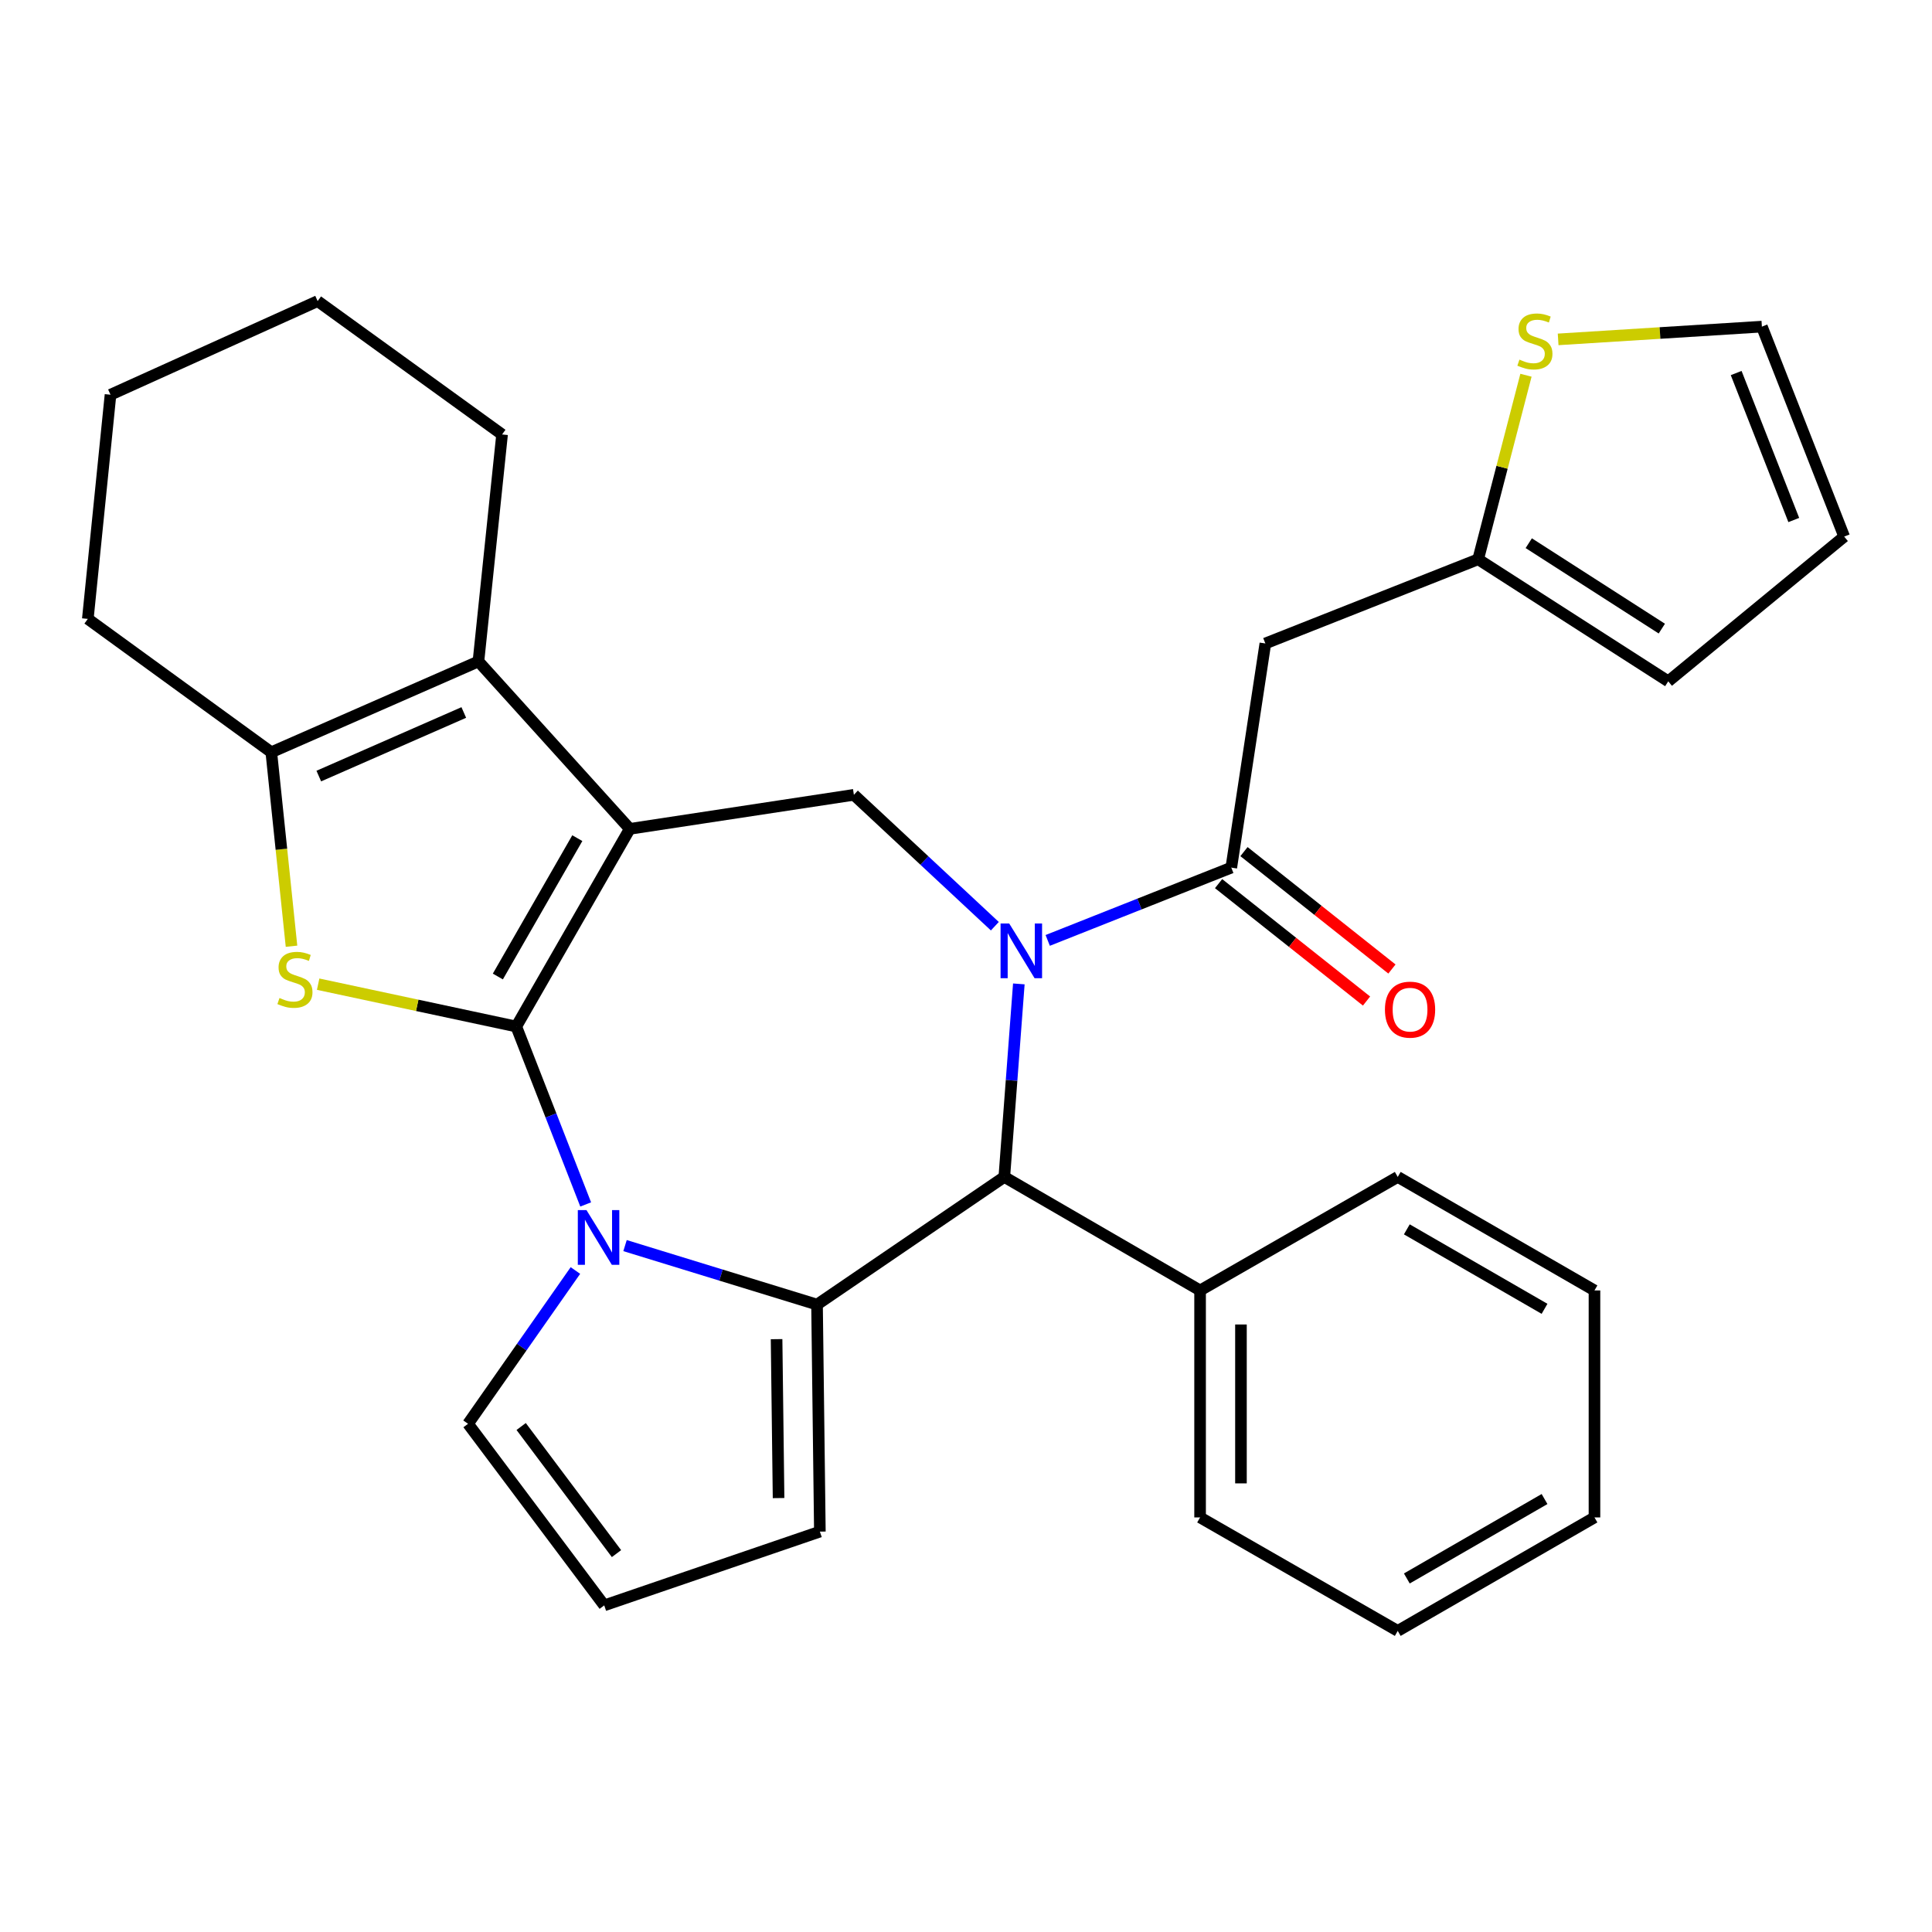 <?xml version='1.0' encoding='iso-8859-1'?>
<svg version='1.1' baseProfile='full'
              xmlns='http://www.w3.org/2000/svg'
                      xmlns:rdkit='http://www.rdkit.org/xml'
                      xmlns:xlink='http://www.w3.org/1999/xlink'
                  xml:space='preserve'
width='1000px' height='1000px' viewBox='0 0 1000 1000'>
<!-- END OF HEADER -->
<rect style='opacity:1.0;fill:#FFFFFF;stroke:none' width='1000' height='1000' x='0' y='0'> </rect>
<path class='bond-0' d='M 267.22,531.325 L 325.98,429.017' style='fill:none;fill-rule:evenodd;stroke:#000000;stroke-width:6px;stroke-linecap:butt;stroke-linejoin:miter;stroke-opacity:1' />
<path class='bond-0' d='M 257.687,505.441 L 298.819,433.826' style='fill:none;fill-rule:evenodd;stroke:#000000;stroke-width:6px;stroke-linecap:butt;stroke-linejoin:miter;stroke-opacity:1' />
<path class='bond-1' d='M 267.22,531.325 L 285.185,577.372' style='fill:none;fill-rule:evenodd;stroke:#000000;stroke-width:6px;stroke-linecap:butt;stroke-linejoin:miter;stroke-opacity:1' />
<path class='bond-1' d='M 285.185,577.372 L 303.15,623.419' style='fill:none;fill-rule:evenodd;stroke:#0000FF;stroke-width:6px;stroke-linecap:butt;stroke-linejoin:miter;stroke-opacity:1' />
<path class='bond-4' d='M 267.22,531.325 L 215.947,520.366' style='fill:none;fill-rule:evenodd;stroke:#000000;stroke-width:6px;stroke-linecap:butt;stroke-linejoin:miter;stroke-opacity:1' />
<path class='bond-4' d='M 215.947,520.366 L 164.673,509.408' style='fill:none;fill-rule:evenodd;stroke:#CCCC00;stroke-width:6px;stroke-linecap:butt;stroke-linejoin:miter;stroke-opacity:1' />
<path class='bond-5' d='M 325.98,429.017 L 247.638,342.353' style='fill:none;fill-rule:evenodd;stroke:#000000;stroke-width:6px;stroke-linecap:butt;stroke-linejoin:miter;stroke-opacity:1' />
<path class='bond-8' d='M 325.98,429.017 L 441.97,411.397' style='fill:none;fill-rule:evenodd;stroke:#000000;stroke-width:6px;stroke-linecap:butt;stroke-linejoin:miter;stroke-opacity:1' />
<path class='bond-3' d='M 323.515,644.718 L 373.204,659.986' style='fill:none;fill-rule:evenodd;stroke:#0000FF;stroke-width:6px;stroke-linecap:butt;stroke-linejoin:miter;stroke-opacity:1' />
<path class='bond-3' d='M 373.204,659.986 L 422.893,675.255' style='fill:none;fill-rule:evenodd;stroke:#000000;stroke-width:6px;stroke-linecap:butt;stroke-linejoin:miter;stroke-opacity:1' />
<path class='bond-12' d='M 297.835,657.613 L 270.045,697.283' style='fill:none;fill-rule:evenodd;stroke:#0000FF;stroke-width:6px;stroke-linecap:butt;stroke-linejoin:miter;stroke-opacity:1' />
<path class='bond-12' d='M 270.045,697.283 L 242.255,736.952' style='fill:none;fill-rule:evenodd;stroke:#000000;stroke-width:6px;stroke-linecap:butt;stroke-linejoin:miter;stroke-opacity:1' />
<path class='bond-2' d='M 514.931,479.401 L 478.451,445.399' style='fill:none;fill-rule:evenodd;stroke:#0000FF;stroke-width:6px;stroke-linecap:butt;stroke-linejoin:miter;stroke-opacity:1' />
<path class='bond-2' d='M 478.451,445.399 L 441.97,411.397' style='fill:none;fill-rule:evenodd;stroke:#000000;stroke-width:6px;stroke-linecap:butt;stroke-linejoin:miter;stroke-opacity:1' />
<path class='bond-7' d='M 542.296,486.755 L 589.804,467.918' style='fill:none;fill-rule:evenodd;stroke:#0000FF;stroke-width:6px;stroke-linecap:butt;stroke-linejoin:miter;stroke-opacity:1' />
<path class='bond-7' d='M 589.804,467.918 L 637.312,449.081' style='fill:none;fill-rule:evenodd;stroke:#000000;stroke-width:6px;stroke-linecap:butt;stroke-linejoin:miter;stroke-opacity:1' />
<path class='bond-32' d='M 527.347,509.265 L 523.588,559.219' style='fill:none;fill-rule:evenodd;stroke:#0000FF;stroke-width:6px;stroke-linecap:butt;stroke-linejoin:miter;stroke-opacity:1' />
<path class='bond-32' d='M 523.588,559.219 L 519.829,609.173' style='fill:none;fill-rule:evenodd;stroke:#000000;stroke-width:6px;stroke-linecap:butt;stroke-linejoin:miter;stroke-opacity:1' />
<path class='bond-6' d='M 422.893,675.255 L 519.829,609.173' style='fill:none;fill-rule:evenodd;stroke:#000000;stroke-width:6px;stroke-linecap:butt;stroke-linejoin:miter;stroke-opacity:1' />
<path class='bond-13' d='M 422.893,675.255 L 424.362,792.761' style='fill:none;fill-rule:evenodd;stroke:#000000;stroke-width:6px;stroke-linecap:butt;stroke-linejoin:miter;stroke-opacity:1' />
<path class='bond-13' d='M 401.957,693.145 L 402.986,775.4' style='fill:none;fill-rule:evenodd;stroke:#000000;stroke-width:6px;stroke-linecap:butt;stroke-linejoin:miter;stroke-opacity:1' />
<path class='bond-9' d='M 150.886,489.768 L 145.657,439.569' style='fill:none;fill-rule:evenodd;stroke:#CCCC00;stroke-width:6px;stroke-linecap:butt;stroke-linejoin:miter;stroke-opacity:1' />
<path class='bond-9' d='M 145.657,439.569 L 140.428,389.37' style='fill:none;fill-rule:evenodd;stroke:#000000;stroke-width:6px;stroke-linecap:butt;stroke-linejoin:miter;stroke-opacity:1' />
<path class='bond-21' d='M 247.638,342.353 L 259.874,224.882' style='fill:none;fill-rule:evenodd;stroke:#000000;stroke-width:6px;stroke-linecap:butt;stroke-linejoin:miter;stroke-opacity:1' />
<path class='bond-30' d='M 247.638,342.353 L 140.428,389.37' style='fill:none;fill-rule:evenodd;stroke:#000000;stroke-width:6px;stroke-linecap:butt;stroke-linejoin:miter;stroke-opacity:1' />
<path class='bond-30' d='M 240.054,368.782 L 165.007,401.693' style='fill:none;fill-rule:evenodd;stroke:#000000;stroke-width:6px;stroke-linecap:butt;stroke-linejoin:miter;stroke-opacity:1' />
<path class='bond-17' d='M 519.829,609.173 L 621.162,667.932' style='fill:none;fill-rule:evenodd;stroke:#000000;stroke-width:6px;stroke-linecap:butt;stroke-linejoin:miter;stroke-opacity:1' />
<path class='bond-10' d='M 637.312,449.081 L 654.943,333.056' style='fill:none;fill-rule:evenodd;stroke:#000000;stroke-width:6px;stroke-linecap:butt;stroke-linejoin:miter;stroke-opacity:1' />
<path class='bond-16' d='M 630.736,457.367 L 669.024,487.752' style='fill:none;fill-rule:evenodd;stroke:#000000;stroke-width:6px;stroke-linecap:butt;stroke-linejoin:miter;stroke-opacity:1' />
<path class='bond-16' d='M 669.024,487.752 L 707.312,518.136' style='fill:none;fill-rule:evenodd;stroke:#FF0000;stroke-width:6px;stroke-linecap:butt;stroke-linejoin:miter;stroke-opacity:1' />
<path class='bond-16' d='M 643.888,440.794 L 682.176,471.179' style='fill:none;fill-rule:evenodd;stroke:#000000;stroke-width:6px;stroke-linecap:butt;stroke-linejoin:miter;stroke-opacity:1' />
<path class='bond-16' d='M 682.176,471.179 L 720.464,501.563' style='fill:none;fill-rule:evenodd;stroke:#FF0000;stroke-width:6px;stroke-linecap:butt;stroke-linejoin:miter;stroke-opacity:1' />
<path class='bond-22' d='M 140.428,389.37 L 45.455,320.338' style='fill:none;fill-rule:evenodd;stroke:#000000;stroke-width:6px;stroke-linecap:butt;stroke-linejoin:miter;stroke-opacity:1' />
<path class='bond-11' d='M 654.943,333.056 L 765.092,289.483' style='fill:none;fill-rule:evenodd;stroke:#000000;stroke-width:6px;stroke-linecap:butt;stroke-linejoin:miter;stroke-opacity:1' />
<path class='bond-14' d='M 765.092,289.483 L 777.466,241.851' style='fill:none;fill-rule:evenodd;stroke:#000000;stroke-width:6px;stroke-linecap:butt;stroke-linejoin:miter;stroke-opacity:1' />
<path class='bond-14' d='M 777.466,241.851 L 789.841,194.22' style='fill:none;fill-rule:evenodd;stroke:#CCCC00;stroke-width:6px;stroke-linecap:butt;stroke-linejoin:miter;stroke-opacity:1' />
<path class='bond-19' d='M 765.092,289.483 L 863.486,352.65' style='fill:none;fill-rule:evenodd;stroke:#000000;stroke-width:6px;stroke-linecap:butt;stroke-linejoin:miter;stroke-opacity:1' />
<path class='bond-19' d='M 791.281,281.154 L 860.157,325.37' style='fill:none;fill-rule:evenodd;stroke:#000000;stroke-width:6px;stroke-linecap:butt;stroke-linejoin:miter;stroke-opacity:1' />
<path class='bond-15' d='M 242.255,736.952 L 312.744,830.939' style='fill:none;fill-rule:evenodd;stroke:#000000;stroke-width:6px;stroke-linecap:butt;stroke-linejoin:miter;stroke-opacity:1' />
<path class='bond-15' d='M 269.754,738.356 L 319.097,804.146' style='fill:none;fill-rule:evenodd;stroke:#000000;stroke-width:6px;stroke-linecap:butt;stroke-linejoin:miter;stroke-opacity:1' />
<path class='bond-31' d='M 424.362,792.761 L 312.744,830.939' style='fill:none;fill-rule:evenodd;stroke:#000000;stroke-width:6px;stroke-linecap:butt;stroke-linejoin:miter;stroke-opacity:1' />
<path class='bond-18' d='M 806.488,175.666 L 859.218,172.364' style='fill:none;fill-rule:evenodd;stroke:#CCCC00;stroke-width:6px;stroke-linecap:butt;stroke-linejoin:miter;stroke-opacity:1' />
<path class='bond-18' d='M 859.218,172.364 L 911.948,169.061' style='fill:none;fill-rule:evenodd;stroke:#000000;stroke-width:6px;stroke-linecap:butt;stroke-linejoin:miter;stroke-opacity:1' />
<path class='bond-23' d='M 621.162,667.932 L 621.162,785.415' style='fill:none;fill-rule:evenodd;stroke:#000000;stroke-width:6px;stroke-linecap:butt;stroke-linejoin:miter;stroke-opacity:1' />
<path class='bond-23' d='M 642.319,685.554 L 642.319,767.792' style='fill:none;fill-rule:evenodd;stroke:#000000;stroke-width:6px;stroke-linecap:butt;stroke-linejoin:miter;stroke-opacity:1' />
<path class='bond-24' d='M 621.162,667.932 L 723.47,609.173' style='fill:none;fill-rule:evenodd;stroke:#000000;stroke-width:6px;stroke-linecap:butt;stroke-linejoin:miter;stroke-opacity:1' />
<path class='bond-35' d='M 911.948,169.061 L 954.545,277.74' style='fill:none;fill-rule:evenodd;stroke:#000000;stroke-width:6px;stroke-linecap:butt;stroke-linejoin:miter;stroke-opacity:1' />
<path class='bond-35' d='M 898.639,193.084 L 928.457,269.159' style='fill:none;fill-rule:evenodd;stroke:#000000;stroke-width:6px;stroke-linecap:butt;stroke-linejoin:miter;stroke-opacity:1' />
<path class='bond-20' d='M 863.486,352.65 L 954.545,277.74' style='fill:none;fill-rule:evenodd;stroke:#000000;stroke-width:6px;stroke-linecap:butt;stroke-linejoin:miter;stroke-opacity:1' />
<path class='bond-25' d='M 259.874,224.882 L 164.407,155.85' style='fill:none;fill-rule:evenodd;stroke:#000000;stroke-width:6px;stroke-linecap:butt;stroke-linejoin:miter;stroke-opacity:1' />
<path class='bond-26' d='M 45.455,320.338 L 57.197,204.312' style='fill:none;fill-rule:evenodd;stroke:#000000;stroke-width:6px;stroke-linecap:butt;stroke-linejoin:miter;stroke-opacity:1' />
<path class='bond-28' d='M 621.162,785.415 L 723.47,844.15' style='fill:none;fill-rule:evenodd;stroke:#000000;stroke-width:6px;stroke-linecap:butt;stroke-linejoin:miter;stroke-opacity:1' />
<path class='bond-27' d='M 723.47,609.173 L 825.297,667.932' style='fill:none;fill-rule:evenodd;stroke:#000000;stroke-width:6px;stroke-linecap:butt;stroke-linejoin:miter;stroke-opacity:1' />
<path class='bond-27' d='M 728.17,636.312 L 799.448,677.443' style='fill:none;fill-rule:evenodd;stroke:#000000;stroke-width:6px;stroke-linecap:butt;stroke-linejoin:miter;stroke-opacity:1' />
<path class='bond-33' d='M 164.407,155.85 L 57.197,204.312' style='fill:none;fill-rule:evenodd;stroke:#000000;stroke-width:6px;stroke-linecap:butt;stroke-linejoin:miter;stroke-opacity:1' />
<path class='bond-29' d='M 825.297,667.932 L 825.297,785.415' style='fill:none;fill-rule:evenodd;stroke:#000000;stroke-width:6px;stroke-linecap:butt;stroke-linejoin:miter;stroke-opacity:1' />
<path class='bond-34' d='M 723.47,844.15 L 825.297,785.415' style='fill:none;fill-rule:evenodd;stroke:#000000;stroke-width:6px;stroke-linecap:butt;stroke-linejoin:miter;stroke-opacity:1' />
<path class='bond-34' d='M 728.173,817.013 L 799.451,775.898' style='fill:none;fill-rule:evenodd;stroke:#000000;stroke-width:6px;stroke-linecap:butt;stroke-linejoin:miter;stroke-opacity:1' />
<path  class='atom-2' d='M 303.558 626.349
L 312.838 641.349
Q 313.758 642.829, 315.238 645.509
Q 316.718 648.189, 316.798 648.349
L 316.798 626.349
L 320.558 626.349
L 320.558 654.669
L 316.678 654.669
L 306.718 638.269
Q 305.558 636.349, 304.318 634.149
Q 303.118 631.949, 302.758 631.269
L 302.758 654.669
L 299.078 654.669
L 299.078 626.349
L 303.558 626.349
' fill='#0000FF'/>
<path  class='atom-3' d='M 522.373 478.012
L 531.653 493.012
Q 532.573 494.492, 534.053 497.172
Q 535.533 499.852, 535.613 500.012
L 535.613 478.012
L 539.373 478.012
L 539.373 506.332
L 535.493 506.332
L 525.533 489.932
Q 524.373 488.012, 523.133 485.812
Q 521.933 483.612, 521.573 482.932
L 521.573 506.332
L 517.893 506.332
L 517.893 478.012
L 522.373 478.012
' fill='#0000FF'/>
<path  class='atom-5' d='M 144.664 516.561
Q 144.984 516.681, 146.304 517.241
Q 147.624 517.801, 149.064 518.161
Q 150.544 518.481, 151.984 518.481
Q 154.664 518.481, 156.224 517.201
Q 157.784 515.881, 157.784 513.601
Q 157.784 512.041, 156.984 511.081
Q 156.224 510.121, 155.024 509.601
Q 153.824 509.081, 151.824 508.481
Q 149.304 507.721, 147.784 507.001
Q 146.304 506.281, 145.224 504.761
Q 144.184 503.241, 144.184 500.681
Q 144.184 497.121, 146.584 494.921
Q 149.024 492.721, 153.824 492.721
Q 157.104 492.721, 160.824 494.281
L 159.904 497.361
Q 156.504 495.961, 153.944 495.961
Q 151.184 495.961, 149.664 497.121
Q 148.144 498.241, 148.184 500.201
Q 148.184 501.721, 148.944 502.641
Q 149.744 503.561, 150.864 504.081
Q 152.024 504.601, 153.944 505.201
Q 156.504 506.001, 158.024 506.801
Q 159.544 507.601, 160.624 509.241
Q 161.744 510.841, 161.744 513.601
Q 161.744 517.521, 159.104 519.641
Q 156.504 521.721, 152.144 521.721
Q 149.624 521.721, 147.704 521.161
Q 145.824 520.641, 143.584 519.721
L 144.664 516.561
' fill='#CCCC00'/>
<path  class='atom-15' d='M 786.465 186.139
Q 786.785 186.259, 788.105 186.819
Q 789.425 187.379, 790.865 187.739
Q 792.345 188.059, 793.785 188.059
Q 796.465 188.059, 798.025 186.779
Q 799.585 185.459, 799.585 183.179
Q 799.585 181.619, 798.785 180.659
Q 798.025 179.699, 796.825 179.179
Q 795.625 178.659, 793.625 178.059
Q 791.105 177.299, 789.585 176.579
Q 788.105 175.859, 787.025 174.339
Q 785.985 172.819, 785.985 170.259
Q 785.985 166.699, 788.385 164.499
Q 790.825 162.299, 795.625 162.299
Q 798.905 162.299, 802.625 163.859
L 801.705 166.939
Q 798.305 165.539, 795.745 165.539
Q 792.985 165.539, 791.465 166.699
Q 789.945 167.819, 789.985 169.779
Q 789.985 171.299, 790.745 172.219
Q 791.545 173.139, 792.665 173.659
Q 793.825 174.179, 795.745 174.779
Q 798.305 175.579, 799.825 176.379
Q 801.345 177.179, 802.425 178.819
Q 803.545 180.419, 803.545 183.179
Q 803.545 187.099, 800.905 189.219
Q 798.305 191.299, 793.945 191.299
Q 791.425 191.299, 789.505 190.739
Q 787.625 190.219, 785.385 189.299
L 786.465 186.139
' fill='#CCCC00'/>
<path  class='atom-17' d='M 716.841 522.589
Q 716.841 515.789, 720.201 511.989
Q 723.561 508.189, 729.841 508.189
Q 736.121 508.189, 739.481 511.989
Q 742.841 515.789, 742.841 522.589
Q 742.841 529.469, 739.441 533.389
Q 736.041 537.269, 729.841 537.269
Q 723.601 537.269, 720.201 533.389
Q 716.841 529.509, 716.841 522.589
M 729.841 534.069
Q 734.161 534.069, 736.481 531.189
Q 738.841 528.269, 738.841 522.589
Q 738.841 517.029, 736.481 514.229
Q 734.161 511.389, 729.841 511.389
Q 725.521 511.389, 723.161 514.189
Q 720.841 516.989, 720.841 522.589
Q 720.841 528.309, 723.161 531.189
Q 725.521 534.069, 729.841 534.069
' fill='#FF0000'/>
</svg>

